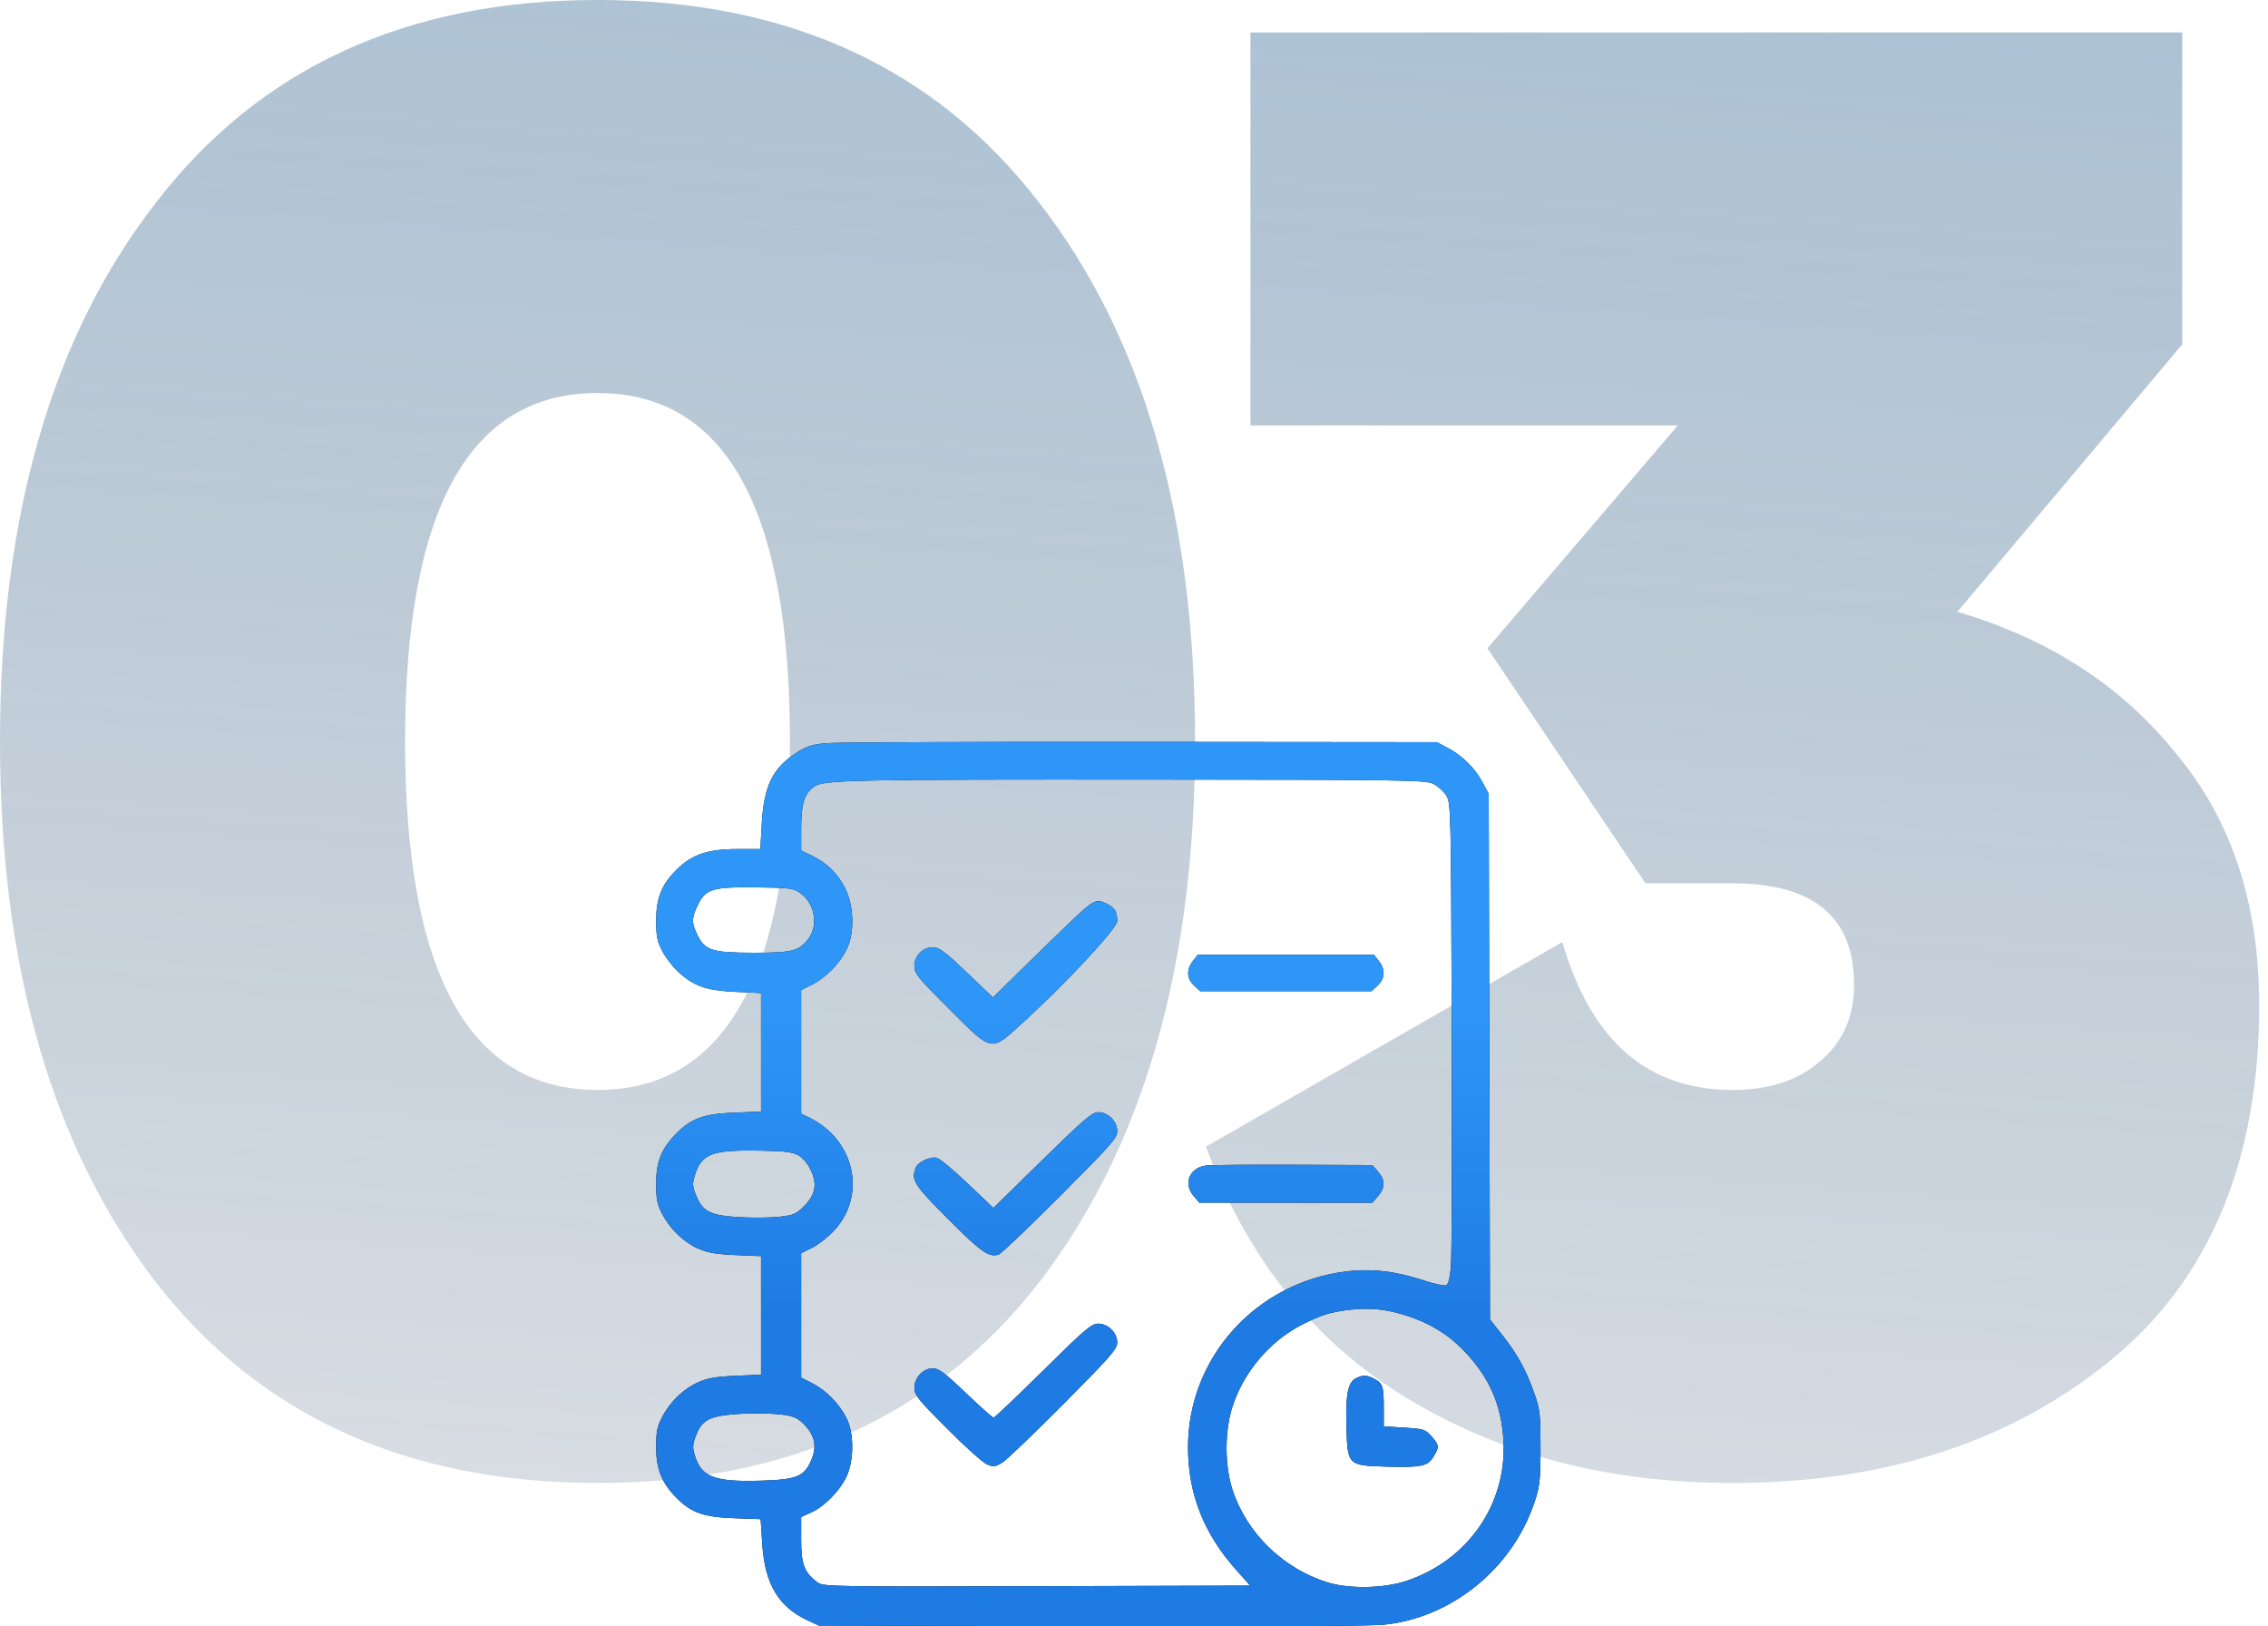 <?xml version="1.0" encoding="UTF-8"?> <svg xmlns="http://www.w3.org/2000/svg" width="159" height="114" viewBox="0 0 159 114" fill="none"> <path d="M72.847 89.887C65.558 99.26 55.239 103.946 41.891 103.946C28.542 103.946 18.224 99.26 10.934 89.887C3.645 80.421 0 67.782 0 51.973C0 36.163 3.645 23.572 10.934 14.2C18.224 4.733 28.542 0 41.891 0C55.239 0 65.558 4.733 72.847 14.2C80.136 23.572 83.781 36.163 83.781 51.973C83.781 67.782 80.136 80.421 72.847 89.887ZM28.4 51.973C28.4 68.256 32.897 76.397 41.891 76.397C50.884 76.397 55.381 68.256 55.381 51.973C55.381 35.69 50.884 27.548 41.891 27.548C32.897 27.548 28.4 35.69 28.4 51.973Z" fill="url(#paint0_linear_342_1366)" fill-opacity="0.51"></path> <path d="M137.224 42.885C143.661 44.778 148.773 48.091 152.56 52.825C156.442 57.464 158.382 63.333 158.382 70.433C158.382 81.415 154.88 89.745 147.874 95.425C140.869 101.105 132.065 103.946 121.462 103.946C112.752 103.946 105.131 101.957 98.599 97.981C92.067 94.005 87.381 88.136 84.541 80.373L109.534 66.031C111.522 72.942 115.498 76.397 121.462 76.397C124.018 76.397 126.053 75.734 127.568 74.409C129.177 73.084 129.982 71.285 129.982 69.013C129.982 64.28 127.142 61.913 121.462 61.913H115.356L104.279 45.441L117.628 29.82H87.665V2.272H152.986V24.14L137.224 42.885Z" fill="url(#paint1_linear_342_1366)" fill-opacity="0.51"></path> <path fill-rule="evenodd" clip-rule="evenodd" d="M57.971 52.09C56.939 52.18 56.565 52.296 55.854 52.751C54.174 53.824 53.56 55.065 53.409 57.693L53.305 59.514H51.683C49.63 59.514 48.499 59.896 47.446 60.944C46.372 62.014 46.002 62.935 46.002 64.537C46.003 65.642 46.074 65.988 46.442 66.688C46.683 67.147 47.194 67.803 47.576 68.147C48.674 69.135 49.515 69.425 51.567 69.522L53.355 69.606V73.761V77.916L51.489 77.987C49.337 78.07 48.44 78.395 47.385 79.477C46.359 80.53 45.996 81.448 46 82.981C46.003 84.084 46.074 84.432 46.441 85.121C47.006 86.186 47.936 87.07 48.973 87.529C49.606 87.809 50.218 87.913 51.578 87.97L53.355 88.045V92.202V96.359L51.578 96.434C50.218 96.492 49.606 96.595 48.973 96.875C47.936 97.334 47.006 98.219 46.441 99.283C46.074 99.973 46.003 100.321 46 101.424C45.996 102.975 46.395 103.961 47.448 105.01C48.485 106.043 49.337 106.34 51.48 106.416L53.326 106.481L53.44 108.234C53.622 111.034 54.58 112.639 56.633 113.584L57.407 113.94L76.406 113.99C87.828 114.021 96.042 113.978 97.001 113.882C101.748 113.408 105.998 109.97 107.561 105.34C107.951 104.183 107.994 103.813 108 101.507C108.005 99.237 107.962 98.826 107.611 97.801C107.034 96.12 106.423 94.983 105.38 93.657L104.456 92.481L104.412 74.062L104.368 55.644L103.927 54.821C103.4 53.834 102.488 52.938 101.474 52.409L100.73 52.021L79.978 52.002C68.564 51.991 58.661 52.031 57.971 52.09ZM100.489 54.947C100.812 55.107 101.221 55.478 101.399 55.77C101.713 56.287 101.724 56.76 101.775 71.947C101.803 80.552 101.778 88.133 101.718 88.796C101.644 89.618 101.533 90.03 101.371 90.092C101.239 90.143 100.534 89.987 99.803 89.746C97.829 89.096 96.146 88.902 94.374 89.119C88.025 89.898 83.275 95.184 83.288 101.457C83.294 104.711 84.384 107.482 86.663 110.04L87.644 111.14L72.691 111.182C58.368 111.223 57.72 111.212 57.324 110.92C56.389 110.232 56.166 109.657 56.166 107.93V106.332L56.848 106.026C57.768 105.613 58.823 104.559 59.316 103.562C59.885 102.411 59.891 100.442 59.329 99.366C58.804 98.36 57.898 97.443 56.952 96.961L56.166 96.561V92.202V87.844L56.97 87.439C57.411 87.216 58.106 86.664 58.514 86.212C60.78 83.702 59.9 79.867 56.704 78.321L56.166 78.062V73.731V69.4L56.952 69C57.898 68.518 58.804 67.601 59.329 66.595C59.917 65.469 59.887 63.554 59.26 62.284C58.746 61.241 57.98 60.491 56.892 59.964L56.166 59.613V58.076C56.166 56.327 56.403 55.575 57.095 55.122C57.793 54.665 59.785 54.625 80.887 54.641C98.715 54.655 99.94 54.674 100.489 54.947ZM56.106 62.6C57.139 63.333 57.397 64.887 56.643 65.841C55.991 66.666 55.525 66.782 52.849 66.78C49.917 66.778 49.424 66.623 48.898 65.54C48.486 64.692 48.481 64.395 48.868 63.549C49.442 62.292 49.879 62.156 53.19 62.2C55.379 62.228 55.633 62.263 56.106 62.6ZM75.71 63.993C75.192 64.465 73.609 65.99 72.191 67.383L69.612 69.916L67.775 68.162C66.288 66.743 65.841 66.406 65.43 66.395C64.713 66.374 64.103 66.983 64.103 67.719C64.103 68.236 64.338 68.524 66.559 70.737C69.659 73.823 69.403 73.783 71.835 71.557C74.806 68.838 78.324 65.048 78.324 64.568C78.324 63.929 78.161 63.641 77.651 63.378C76.93 63.007 76.722 63.073 75.71 63.993ZM83.628 67.359C83.16 67.951 83.191 68.591 83.712 69.078L84.138 69.477H90.147H96.156L96.583 69.078C97.103 68.591 97.135 67.951 96.667 67.359L96.324 66.924H90.147H83.97L83.628 67.359ZM73.07 81.314L69.643 84.671L67.841 82.958C66.85 82.016 65.872 81.204 65.668 81.153C65.231 81.044 64.353 81.454 64.206 81.835C63.864 82.723 64.039 83.002 66.466 85.441C68.772 87.757 69.33 88.15 70.011 87.935C70.181 87.881 72.121 86.034 74.322 83.83C77.881 80.267 78.324 79.765 78.324 79.295C78.324 78.599 77.691 77.958 77.004 77.958C76.565 77.958 76.027 78.417 73.07 81.314ZM55.943 80.963C56.257 81.132 56.608 81.54 56.828 81.993C57.314 82.994 57.176 83.742 56.355 84.561C55.808 85.105 55.622 85.183 54.598 85.292C53.968 85.359 52.717 85.369 51.817 85.315C49.808 85.193 49.276 84.931 48.824 83.843C48.547 83.179 48.531 82.986 48.703 82.412C49.168 80.868 49.88 80.593 53.273 80.648C54.929 80.675 55.542 80.748 55.943 80.963ZM84.525 81.696C83.37 81.873 82.938 82.972 83.684 83.836L84.083 84.298H90.147H96.211L96.611 83.836C97.117 83.25 97.117 82.711 96.611 82.125L96.212 81.663L90.617 81.642C87.539 81.63 84.798 81.654 84.525 81.696ZM98.662 92.234C100.242 92.75 101.499 93.517 102.574 94.621C104.403 96.5 105.27 98.457 105.402 101.013C105.632 105.444 102.905 109.371 98.597 110.81C97.012 111.341 94.59 111.386 93.068 110.914C89.961 109.951 87.404 107.466 86.411 104.442C85.846 102.724 85.849 100.279 86.417 98.551C87.201 96.165 89.021 94.017 91.218 92.882C92.565 92.186 93.233 91.972 94.558 91.811C96.007 91.635 97.21 91.759 98.662 92.234ZM73.124 96.072C71.291 97.884 69.731 99.366 69.657 99.366C69.583 99.366 68.707 98.588 67.711 97.637C66.24 96.233 65.806 95.908 65.407 95.908C64.721 95.908 64.103 96.557 64.103 97.277C64.103 97.778 64.35 98.085 66.395 100.137C67.656 101.401 68.918 102.531 69.2 102.647C69.653 102.834 69.777 102.819 70.261 102.521C70.562 102.336 72.5 100.482 74.567 98.401C77.856 95.089 78.324 94.553 78.324 94.102C78.324 93.41 77.685 92.779 76.984 92.779C76.519 92.779 76.059 93.171 73.124 96.072ZM95.066 96.603C94.501 96.874 94.328 97.742 94.391 99.982C94.466 102.699 94.487 102.721 97.116 102.797C99.626 102.871 100.084 102.778 100.489 102.115C100.913 101.424 100.899 101.278 100.353 100.67C99.921 100.189 99.805 100.152 98.451 100.068L97.01 99.978V98.697C97.01 97.16 96.942 96.955 96.336 96.642C95.794 96.363 95.579 96.357 95.066 96.603ZM55.081 99.189C55.711 99.292 56.02 99.457 56.435 99.907C57.156 100.69 57.282 101.429 56.858 102.384C56.364 103.495 55.847 103.706 53.419 103.782C50.072 103.887 49.17 103.543 48.701 101.984C48.543 101.459 48.56 101.225 48.8 100.599C49.147 99.692 49.596 99.371 50.749 99.204C51.923 99.033 54.082 99.026 55.081 99.189Z" fill="black"></path> <path fill-rule="evenodd" clip-rule="evenodd" d="M57.971 52.09C56.939 52.18 56.565 52.296 55.854 52.751C54.174 53.824 53.56 55.065 53.409 57.693L53.305 59.514H51.683C49.63 59.514 48.499 59.896 47.446 60.944C46.372 62.014 46.002 62.935 46.002 64.537C46.003 65.642 46.074 65.988 46.442 66.688C46.683 67.147 47.194 67.803 47.576 68.147C48.674 69.135 49.515 69.425 51.567 69.522L53.355 69.606V73.761V77.916L51.489 77.987C49.337 78.07 48.44 78.395 47.385 79.477C46.359 80.53 45.996 81.448 46 82.981C46.003 84.084 46.074 84.432 46.441 85.121C47.006 86.186 47.936 87.07 48.973 87.529C49.606 87.809 50.218 87.913 51.578 87.97L53.355 88.045V92.202V96.359L51.578 96.434C50.218 96.492 49.606 96.595 48.973 96.875C47.936 97.334 47.006 98.219 46.441 99.283C46.074 99.973 46.003 100.321 46 101.424C45.996 102.975 46.395 103.961 47.448 105.01C48.485 106.043 49.337 106.34 51.48 106.416L53.326 106.481L53.44 108.234C53.622 111.034 54.58 112.639 56.633 113.584L57.407 113.94L76.406 113.99C87.828 114.021 96.042 113.978 97.001 113.882C101.748 113.408 105.998 109.97 107.561 105.34C107.951 104.183 107.994 103.813 108 101.507C108.005 99.237 107.962 98.826 107.611 97.801C107.034 96.12 106.423 94.983 105.38 93.657L104.456 92.481L104.412 74.062L104.368 55.644L103.927 54.821C103.4 53.834 102.488 52.938 101.474 52.409L100.73 52.021L79.978 52.002C68.564 51.991 58.661 52.031 57.971 52.09ZM100.489 54.947C100.812 55.107 101.221 55.478 101.399 55.77C101.713 56.287 101.724 56.76 101.775 71.947C101.803 80.552 101.778 88.133 101.718 88.796C101.644 89.618 101.533 90.03 101.371 90.092C101.239 90.143 100.534 89.987 99.803 89.746C97.829 89.096 96.146 88.902 94.374 89.119C88.025 89.898 83.275 95.184 83.288 101.457C83.294 104.711 84.384 107.482 86.663 110.04L87.644 111.14L72.691 111.182C58.368 111.223 57.72 111.212 57.324 110.92C56.389 110.232 56.166 109.657 56.166 107.93V106.332L56.848 106.026C57.768 105.613 58.823 104.559 59.316 103.562C59.885 102.411 59.891 100.442 59.329 99.366C58.804 98.36 57.898 97.443 56.952 96.961L56.166 96.561V92.202V87.844L56.97 87.439C57.411 87.216 58.106 86.664 58.514 86.212C60.78 83.702 59.9 79.867 56.704 78.321L56.166 78.062V73.731V69.4L56.952 69C57.898 68.518 58.804 67.601 59.329 66.595C59.917 65.469 59.887 63.554 59.26 62.284C58.746 61.241 57.98 60.491 56.892 59.964L56.166 59.613V58.076C56.166 56.327 56.403 55.575 57.095 55.122C57.793 54.665 59.785 54.625 80.887 54.641C98.715 54.655 99.94 54.674 100.489 54.947ZM56.106 62.6C57.139 63.333 57.397 64.887 56.643 65.841C55.991 66.666 55.525 66.782 52.849 66.78C49.917 66.778 49.424 66.623 48.898 65.54C48.486 64.692 48.481 64.395 48.868 63.549C49.442 62.292 49.879 62.156 53.19 62.2C55.379 62.228 55.633 62.263 56.106 62.6ZM75.71 63.993C75.192 64.465 73.609 65.99 72.191 67.383L69.612 69.916L67.775 68.162C66.288 66.743 65.841 66.406 65.43 66.395C64.713 66.374 64.103 66.983 64.103 67.719C64.103 68.236 64.338 68.524 66.559 70.737C69.659 73.823 69.403 73.783 71.835 71.557C74.806 68.838 78.324 65.048 78.324 64.568C78.324 63.929 78.161 63.641 77.651 63.378C76.93 63.007 76.722 63.073 75.71 63.993ZM83.628 67.359C83.16 67.951 83.191 68.591 83.712 69.078L84.138 69.477H90.147H96.156L96.583 69.078C97.103 68.591 97.135 67.951 96.667 67.359L96.324 66.924H90.147H83.97L83.628 67.359ZM73.07 81.314L69.643 84.671L67.841 82.958C66.85 82.016 65.872 81.204 65.668 81.153C65.231 81.044 64.353 81.454 64.206 81.835C63.864 82.723 64.039 83.002 66.466 85.441C68.772 87.757 69.33 88.15 70.011 87.935C70.181 87.881 72.121 86.034 74.322 83.83C77.881 80.267 78.324 79.765 78.324 79.295C78.324 78.599 77.691 77.958 77.004 77.958C76.565 77.958 76.027 78.417 73.07 81.314ZM55.943 80.963C56.257 81.132 56.608 81.54 56.828 81.993C57.314 82.994 57.176 83.742 56.355 84.561C55.808 85.105 55.622 85.183 54.598 85.292C53.968 85.359 52.717 85.369 51.817 85.315C49.808 85.193 49.276 84.931 48.824 83.843C48.547 83.179 48.531 82.986 48.703 82.412C49.168 80.868 49.88 80.593 53.273 80.648C54.929 80.675 55.542 80.748 55.943 80.963ZM84.525 81.696C83.37 81.873 82.938 82.972 83.684 83.836L84.083 84.298H90.147H96.211L96.611 83.836C97.117 83.25 97.117 82.711 96.611 82.125L96.212 81.663L90.617 81.642C87.539 81.63 84.798 81.654 84.525 81.696ZM98.662 92.234C100.242 92.75 101.499 93.517 102.574 94.621C104.403 96.5 105.27 98.457 105.402 101.013C105.632 105.444 102.905 109.371 98.597 110.81C97.012 111.341 94.59 111.386 93.068 110.914C89.961 109.951 87.404 107.466 86.411 104.442C85.846 102.724 85.849 100.279 86.417 98.551C87.201 96.165 89.021 94.017 91.218 92.882C92.565 92.186 93.233 91.972 94.558 91.811C96.007 91.635 97.21 91.759 98.662 92.234ZM73.124 96.072C71.291 97.884 69.731 99.366 69.657 99.366C69.583 99.366 68.707 98.588 67.711 97.637C66.24 96.233 65.806 95.908 65.407 95.908C64.721 95.908 64.103 96.557 64.103 97.277C64.103 97.778 64.35 98.085 66.395 100.137C67.656 101.401 68.918 102.531 69.2 102.647C69.653 102.834 69.777 102.819 70.261 102.521C70.562 102.336 72.5 100.482 74.567 98.401C77.856 95.089 78.324 94.553 78.324 94.102C78.324 93.41 77.685 92.779 76.984 92.779C76.519 92.779 76.059 93.171 73.124 96.072ZM95.066 96.603C94.501 96.874 94.328 97.742 94.391 99.982C94.466 102.699 94.487 102.721 97.116 102.797C99.626 102.871 100.084 102.778 100.489 102.115C100.913 101.424 100.899 101.278 100.353 100.67C99.921 100.189 99.805 100.152 98.451 100.068L97.01 99.978V98.697C97.01 97.16 96.942 96.955 96.336 96.642C95.794 96.363 95.579 96.357 95.066 96.603ZM55.081 99.189C55.711 99.292 56.02 99.457 56.435 99.907C57.156 100.69 57.282 101.429 56.858 102.384C56.364 103.495 55.847 103.706 53.419 103.782C50.072 103.887 49.17 103.543 48.701 101.984C48.543 101.459 48.56 101.225 48.8 100.599C49.147 99.692 49.596 99.371 50.749 99.204C51.923 99.033 54.082 99.026 55.081 99.189Z" fill="url(#paint2_linear_342_1366)"></path> <defs> <linearGradient id="paint0_linear_342_1366" x1="111.291" y1="191.5" x2="128.523" y2="-46.039" gradientUnits="userSpaceOnUse"> <stop stop-color="#0D1C38" stop-opacity="0"></stop> <stop offset="1" stop-color="#3D7CAA"></stop> </linearGradient> <linearGradient id="paint1_linear_342_1366" x1="111.291" y1="191.5" x2="128.523" y2="-46.039" gradientUnits="userSpaceOnUse"> <stop stop-color="#0D1C38" stop-opacity="0"></stop> <stop offset="1" stop-color="#3D7CAA"></stop> </linearGradient> <linearGradient id="paint2_linear_342_1366" x1="103.802" y1="70.914" x2="103.802" y2="92.165" gradientUnits="userSpaceOnUse"> <stop stop-color="#2E96F7"></stop> <stop offset="1" stop-color="#1E7BE3"></stop> </linearGradient> </defs> </svg> 